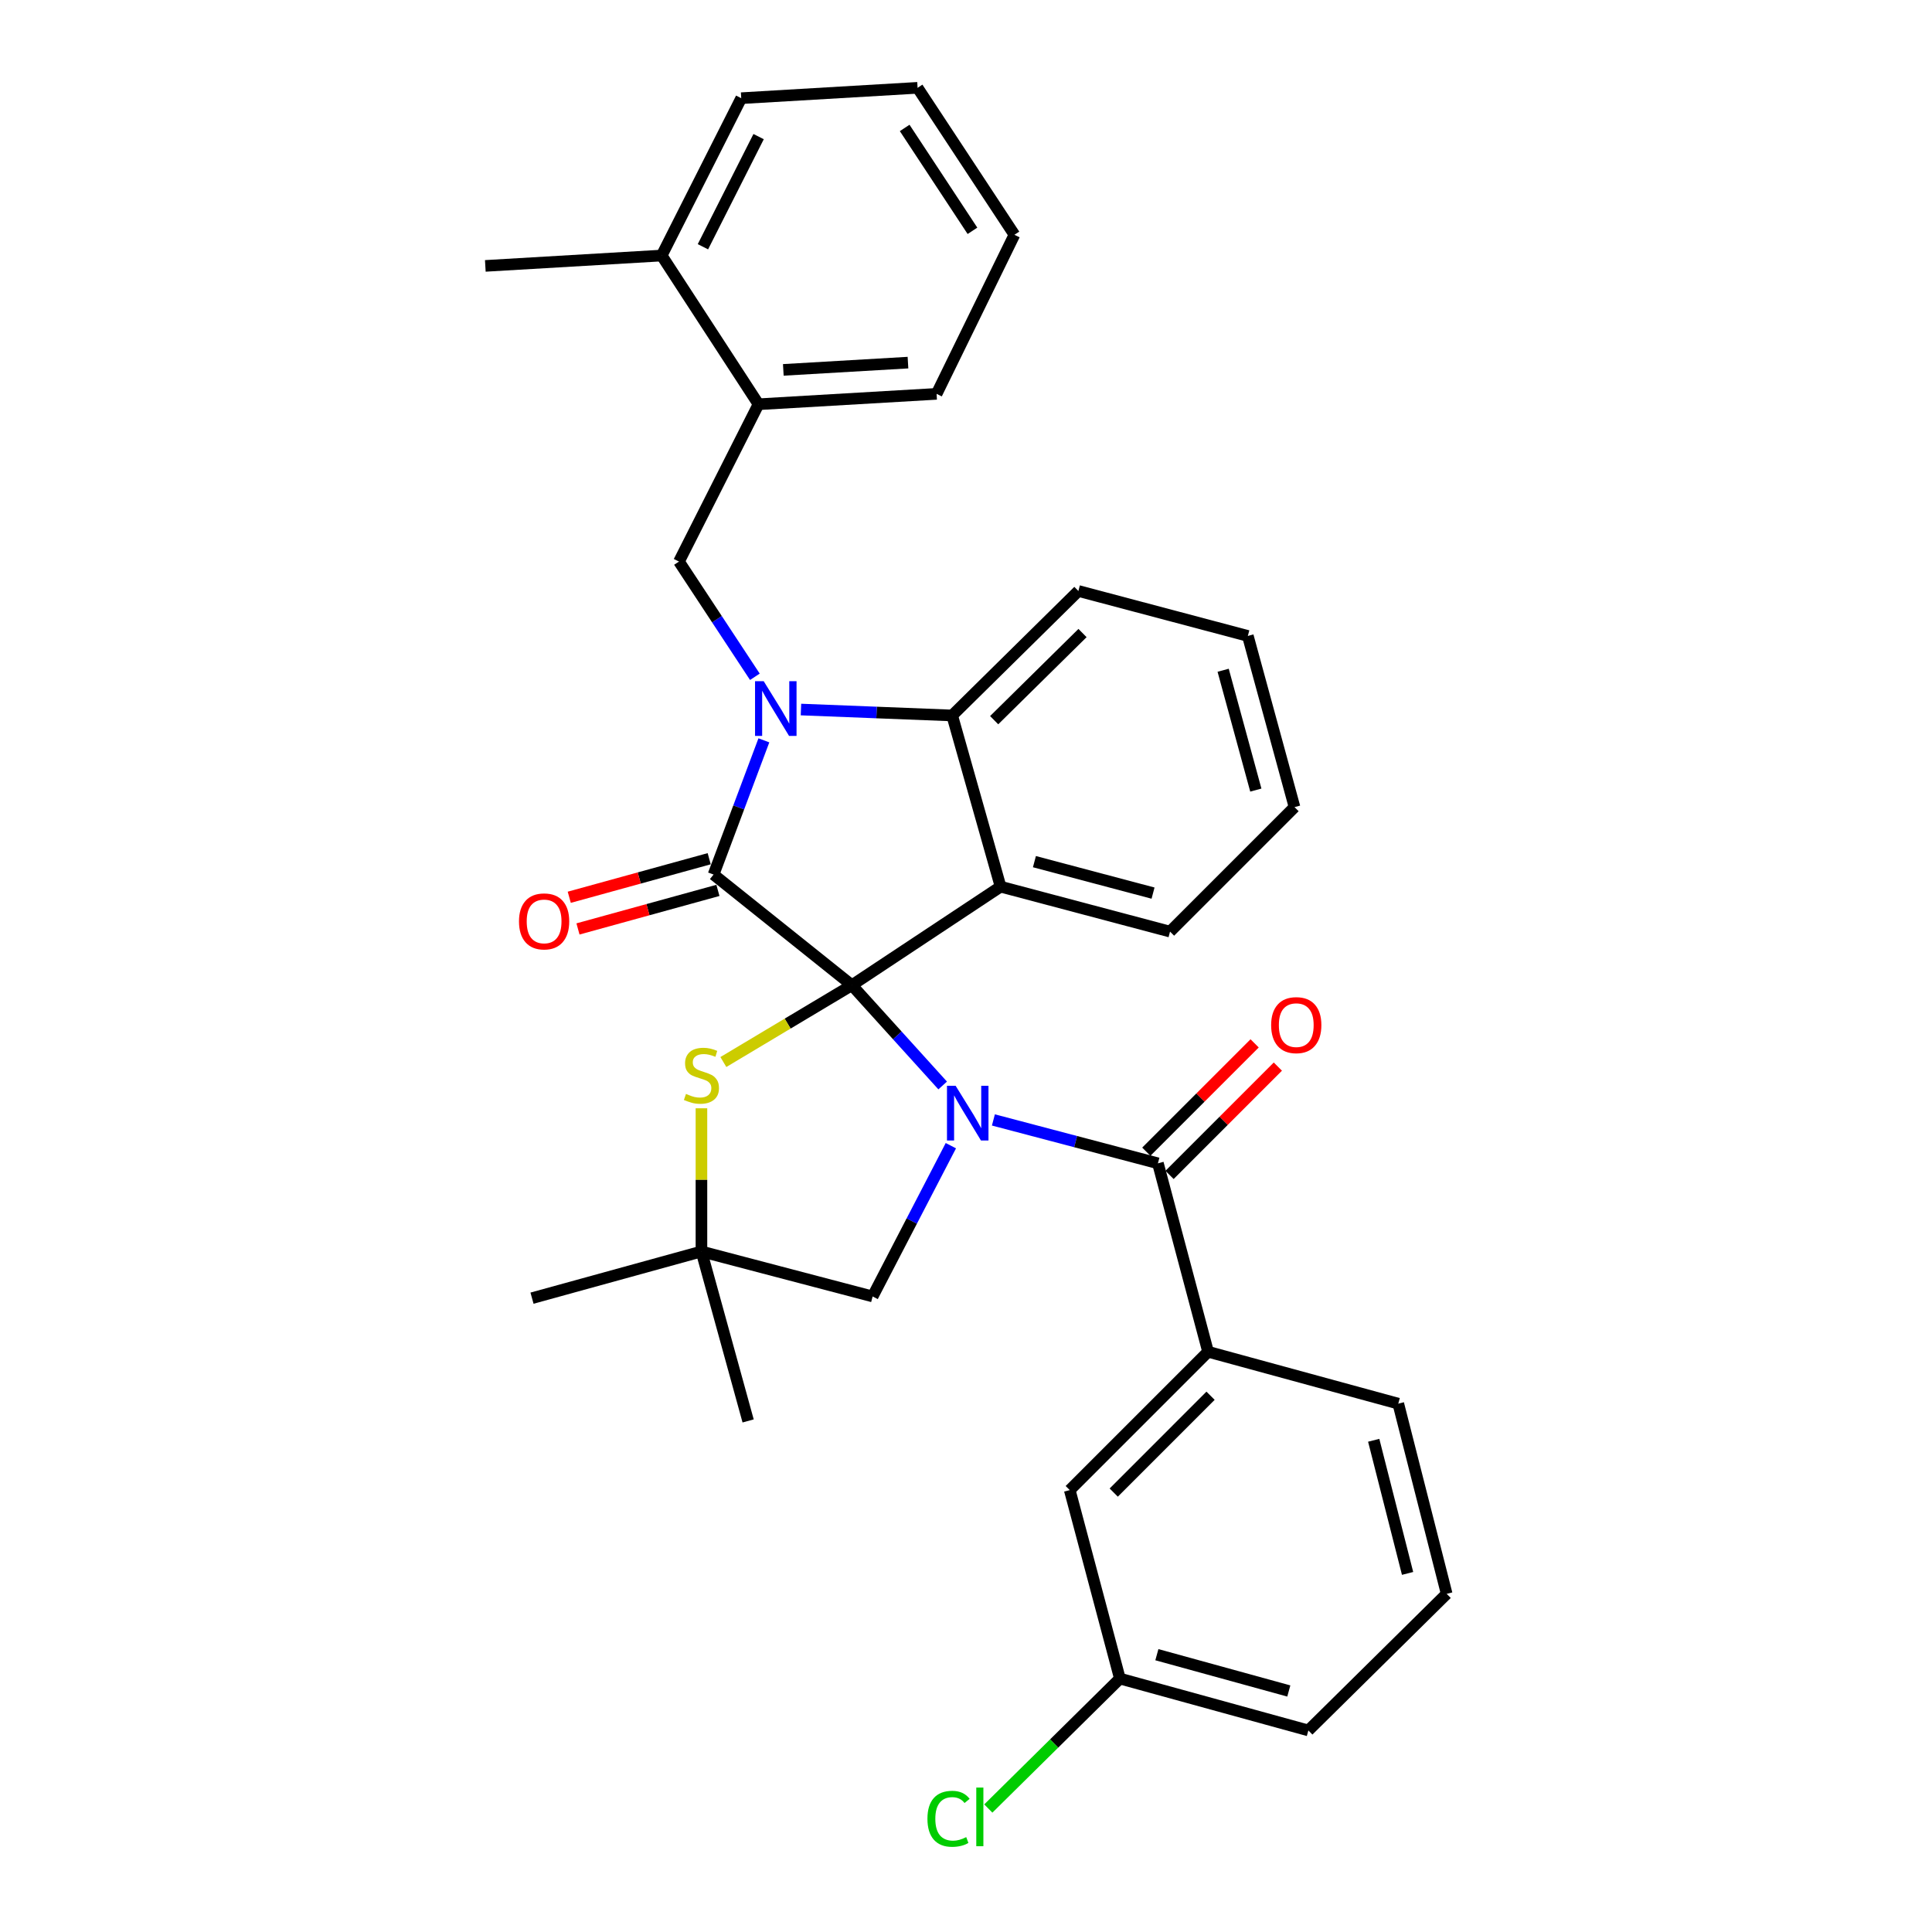 <?xml version='1.0' encoding='iso-8859-1'?>
<svg version='1.1' baseProfile='full'
              xmlns='http://www.w3.org/2000/svg'
                      xmlns:rdkit='http://www.rdkit.org/xml'
                      xmlns:xlink='http://www.w3.org/1999/xlink'
                  xml:space='preserve'
width='1000px' height='1000px' viewBox='0 0 1000 1000'>
<!-- END OF HEADER -->
<rect style='opacity:1.0;fill:#FFFFFF;stroke:none' width='1000' height='1000' x='0' y='0'> </rect>
<path class='bond-0' d='M 625.297,699.672 L 553.703,771.275' style='fill:none;fill-rule:evenodd;stroke:#000000;stroke-width:6px;stroke-linecap:butt;stroke-linejoin:miter;stroke-opacity:1' />
<path class='bond-0' d='M 626.581,722.435 L 576.466,772.557' style='fill:none;fill-rule:evenodd;stroke:#000000;stroke-width:6px;stroke-linecap:butt;stroke-linejoin:miter;stroke-opacity:1' />
<path class='bond-1' d='M 625.297,699.672 L 723.746,726.528' style='fill:none;fill-rule:evenodd;stroke:#000000;stroke-width:6px;stroke-linecap:butt;stroke-linejoin:miter;stroke-opacity:1' />
<path class='bond-2' d='M 625.297,699.672 L 599.338,602.129' style='fill:none;fill-rule:evenodd;stroke:#000000;stroke-width:6px;stroke-linecap:butt;stroke-linejoin:miter;stroke-opacity:1' />
<path class='bond-3' d='M 487.924,561.841 L 464.428,535.891' style='fill:none;fill-rule:evenodd;stroke:#0000FF;stroke-width:6px;stroke-linecap:butt;stroke-linejoin:miter;stroke-opacity:1' />
<path class='bond-3' d='M 464.428,535.891 L 440.932,509.941' style='fill:none;fill-rule:evenodd;stroke:#000000;stroke-width:6px;stroke-linecap:butt;stroke-linejoin:miter;stroke-opacity:1' />
<path class='bond-4' d='M 514.183,579.673 L 556.76,590.901' style='fill:none;fill-rule:evenodd;stroke:#0000FF;stroke-width:6px;stroke-linecap:butt;stroke-linejoin:miter;stroke-opacity:1' />
<path class='bond-4' d='M 556.76,590.901 L 599.338,602.129' style='fill:none;fill-rule:evenodd;stroke:#000000;stroke-width:6px;stroke-linecap:butt;stroke-linejoin:miter;stroke-opacity:1' />
<path class='bond-5' d='M 492.164,593.002 L 471.918,632.021' style='fill:none;fill-rule:evenodd;stroke:#0000FF;stroke-width:6px;stroke-linecap:butt;stroke-linejoin:miter;stroke-opacity:1' />
<path class='bond-5' d='M 471.918,632.021 L 451.672,671.04' style='fill:none;fill-rule:evenodd;stroke:#000000;stroke-width:6px;stroke-linecap:butt;stroke-linejoin:miter;stroke-opacity:1' />
<path class='bond-6' d='M 605.35,608.14 L 633.385,580.104' style='fill:none;fill-rule:evenodd;stroke:#000000;stroke-width:6px;stroke-linecap:butt;stroke-linejoin:miter;stroke-opacity:1' />
<path class='bond-6' d='M 633.385,580.104 L 661.421,552.068' style='fill:none;fill-rule:evenodd;stroke:#FF0000;stroke-width:6px;stroke-linecap:butt;stroke-linejoin:miter;stroke-opacity:1' />
<path class='bond-6' d='M 593.326,596.117 L 621.362,568.081' style='fill:none;fill-rule:evenodd;stroke:#000000;stroke-width:6px;stroke-linecap:butt;stroke-linejoin:miter;stroke-opacity:1' />
<path class='bond-6' d='M 621.362,568.081 L 649.398,540.045' style='fill:none;fill-rule:evenodd;stroke:#FF0000;stroke-width:6px;stroke-linecap:butt;stroke-linejoin:miter;stroke-opacity:1' />
<path class='bond-7' d='M 553.703,771.275 L 579.652,868.828' style='fill:none;fill-rule:evenodd;stroke:#000000;stroke-width:6px;stroke-linecap:butt;stroke-linejoin:miter;stroke-opacity:1' />
<path class='bond-8' d='M 579.652,868.828 L 545.6,902.458' style='fill:none;fill-rule:evenodd;stroke:#000000;stroke-width:6px;stroke-linecap:butt;stroke-linejoin:miter;stroke-opacity:1' />
<path class='bond-8' d='M 545.6,902.458 L 511.547,936.089' style='fill:none;fill-rule:evenodd;stroke:#00CC00;stroke-width:6px;stroke-linecap:butt;stroke-linejoin:miter;stroke-opacity:1' />
<path class='bond-9' d='M 579.652,868.828 L 677.204,895.674' style='fill:none;fill-rule:evenodd;stroke:#000000;stroke-width:6px;stroke-linecap:butt;stroke-linejoin:miter;stroke-opacity:1' />
<path class='bond-9' d='M 598.796,856.461 L 667.083,875.253' style='fill:none;fill-rule:evenodd;stroke:#000000;stroke-width:6px;stroke-linecap:butt;stroke-linejoin:miter;stroke-opacity:1' />
<path class='bond-10' d='M 670.044,417.764 L 645.88,329.157' style='fill:none;fill-rule:evenodd;stroke:#000000;stroke-width:6px;stroke-linecap:butt;stroke-linejoin:miter;stroke-opacity:1' />
<path class='bond-10' d='M 650.015,408.946 L 633.1,346.922' style='fill:none;fill-rule:evenodd;stroke:#000000;stroke-width:6px;stroke-linecap:butt;stroke-linejoin:miter;stroke-opacity:1' />
<path class='bond-11' d='M 670.044,417.764 L 605.61,482.198' style='fill:none;fill-rule:evenodd;stroke:#000000;stroke-width:6px;stroke-linecap:butt;stroke-linejoin:miter;stroke-opacity:1' />
<path class='bond-12' d='M 645.88,329.157 L 558.171,305.891' style='fill:none;fill-rule:evenodd;stroke:#000000;stroke-width:6px;stroke-linecap:butt;stroke-linejoin:miter;stroke-opacity:1' />
<path class='bond-13' d='M 558.171,305.891 L 492.84,370.324' style='fill:none;fill-rule:evenodd;stroke:#000000;stroke-width:6px;stroke-linecap:butt;stroke-linejoin:miter;stroke-opacity:1' />
<path class='bond-13' d='M 560.311,327.662 L 514.579,372.765' style='fill:none;fill-rule:evenodd;stroke:#000000;stroke-width:6px;stroke-linecap:butt;stroke-linejoin:miter;stroke-opacity:1' />
<path class='bond-14' d='M 605.61,482.198 L 517.901,458.931' style='fill:none;fill-rule:evenodd;stroke:#000000;stroke-width:6px;stroke-linecap:butt;stroke-linejoin:miter;stroke-opacity:1' />
<path class='bond-14' d='M 596.814,462.273 L 535.417,445.986' style='fill:none;fill-rule:evenodd;stroke:#000000;stroke-width:6px;stroke-linecap:butt;stroke-linejoin:miter;stroke-opacity:1' />
<path class='bond-15' d='M 517.901,458.931 L 492.84,370.324' style='fill:none;fill-rule:evenodd;stroke:#000000;stroke-width:6px;stroke-linecap:butt;stroke-linejoin:miter;stroke-opacity:1' />
<path class='bond-16' d='M 517.901,458.931 L 440.932,509.941' style='fill:none;fill-rule:evenodd;stroke:#000000;stroke-width:6px;stroke-linecap:butt;stroke-linejoin:miter;stroke-opacity:1' />
<path class='bond-17' d='M 492.84,370.324 L 453.707,368.79' style='fill:none;fill-rule:evenodd;stroke:#000000;stroke-width:6px;stroke-linecap:butt;stroke-linejoin:miter;stroke-opacity:1' />
<path class='bond-17' d='M 453.707,368.79 L 414.574,367.255' style='fill:none;fill-rule:evenodd;stroke:#0000FF;stroke-width:6px;stroke-linecap:butt;stroke-linejoin:miter;stroke-opacity:1' />
<path class='bond-18' d='M 395.382,383.198 L 382.36,417.933' style='fill:none;fill-rule:evenodd;stroke:#0000FF;stroke-width:6px;stroke-linecap:butt;stroke-linejoin:miter;stroke-opacity:1' />
<path class='bond-18' d='M 382.36,417.933 L 369.338,452.668' style='fill:none;fill-rule:evenodd;stroke:#000000;stroke-width:6px;stroke-linecap:butt;stroke-linejoin:miter;stroke-opacity:1' />
<path class='bond-19' d='M 390.722,350.307 L 371.079,320.49' style='fill:none;fill-rule:evenodd;stroke:#0000FF;stroke-width:6px;stroke-linecap:butt;stroke-linejoin:miter;stroke-opacity:1' />
<path class='bond-19' d='M 371.079,320.49 L 351.437,290.673' style='fill:none;fill-rule:evenodd;stroke:#000000;stroke-width:6px;stroke-linecap:butt;stroke-linejoin:miter;stroke-opacity:1' />
<path class='bond-20' d='M 369.338,452.668 L 440.932,509.941' style='fill:none;fill-rule:evenodd;stroke:#000000;stroke-width:6px;stroke-linecap:butt;stroke-linejoin:miter;stroke-opacity:1' />
<path class='bond-21' d='M 367.08,444.472 L 330.862,454.45' style='fill:none;fill-rule:evenodd;stroke:#000000;stroke-width:6px;stroke-linecap:butt;stroke-linejoin:miter;stroke-opacity:1' />
<path class='bond-21' d='M 330.862,454.45 L 294.645,464.428' style='fill:none;fill-rule:evenodd;stroke:#FF0000;stroke-width:6px;stroke-linecap:butt;stroke-linejoin:miter;stroke-opacity:1' />
<path class='bond-21' d='M 371.596,460.865 L 335.379,470.842' style='fill:none;fill-rule:evenodd;stroke:#000000;stroke-width:6px;stroke-linecap:butt;stroke-linejoin:miter;stroke-opacity:1' />
<path class='bond-21' d='M 335.379,470.842 L 299.161,480.82' style='fill:none;fill-rule:evenodd;stroke:#FF0000;stroke-width:6px;stroke-linecap:butt;stroke-linejoin:miter;stroke-opacity:1' />
<path class='bond-22' d='M 440.932,509.941 L 407.673,529.821' style='fill:none;fill-rule:evenodd;stroke:#000000;stroke-width:6px;stroke-linecap:butt;stroke-linejoin:miter;stroke-opacity:1' />
<path class='bond-22' d='M 407.673,529.821 L 374.413,549.701' style='fill:none;fill-rule:evenodd;stroke:#CCCC00;stroke-width:6px;stroke-linecap:butt;stroke-linejoin:miter;stroke-opacity:1' />
<path class='bond-23' d='M 387.229,735.473 L 363.066,647.764' style='fill:none;fill-rule:evenodd;stroke:#000000;stroke-width:6px;stroke-linecap:butt;stroke-linejoin:miter;stroke-opacity:1' />
<path class='bond-24' d='M 275.366,671.928 L 363.066,647.764' style='fill:none;fill-rule:evenodd;stroke:#000000;stroke-width:6px;stroke-linecap:butt;stroke-linejoin:miter;stroke-opacity:1' />
<path class='bond-25' d='M 363.066,573.646 L 363.066,610.705' style='fill:none;fill-rule:evenodd;stroke:#CCCC00;stroke-width:6px;stroke-linecap:butt;stroke-linejoin:miter;stroke-opacity:1' />
<path class='bond-25' d='M 363.066,610.705 L 363.066,647.764' style='fill:none;fill-rule:evenodd;stroke:#000000;stroke-width:6px;stroke-linecap:butt;stroke-linejoin:miter;stroke-opacity:1' />
<path class='bond-26' d='M 363.066,647.764 L 451.672,671.04' style='fill:none;fill-rule:evenodd;stroke:#000000;stroke-width:6px;stroke-linecap:butt;stroke-linejoin:miter;stroke-opacity:1' />
<path class='bond-27' d='M 392.604,209.236 L 484.782,203.861' style='fill:none;fill-rule:evenodd;stroke:#000000;stroke-width:6px;stroke-linecap:butt;stroke-linejoin:miter;stroke-opacity:1' />
<path class='bond-27' d='M 405.441,191.455 L 469.965,187.692' style='fill:none;fill-rule:evenodd;stroke:#000000;stroke-width:6px;stroke-linecap:butt;stroke-linejoin:miter;stroke-opacity:1' />
<path class='bond-28' d='M 392.604,209.236 L 351.437,290.673' style='fill:none;fill-rule:evenodd;stroke:#000000;stroke-width:6px;stroke-linecap:butt;stroke-linejoin:miter;stroke-opacity:1' />
<path class='bond-29' d='M 392.604,209.236 L 342.482,132.267' style='fill:none;fill-rule:evenodd;stroke:#000000;stroke-width:6px;stroke-linecap:butt;stroke-linejoin:miter;stroke-opacity:1' />
<path class='bond-30' d='M 484.782,203.861 L 525.061,121.526' style='fill:none;fill-rule:evenodd;stroke:#000000;stroke-width:6px;stroke-linecap:butt;stroke-linejoin:miter;stroke-opacity:1' />
<path class='bond-31' d='M 525.061,121.526 L 474.939,45.455' style='fill:none;fill-rule:evenodd;stroke:#000000;stroke-width:6px;stroke-linecap:butt;stroke-linejoin:miter;stroke-opacity:1' />
<path class='bond-31' d='M 503.344,119.471 L 468.259,66.221' style='fill:none;fill-rule:evenodd;stroke:#000000;stroke-width:6px;stroke-linecap:butt;stroke-linejoin:miter;stroke-opacity:1' />
<path class='bond-32' d='M 342.482,132.267 L 383.659,50.82' style='fill:none;fill-rule:evenodd;stroke:#000000;stroke-width:6px;stroke-linecap:butt;stroke-linejoin:miter;stroke-opacity:1' />
<path class='bond-32' d='M 363.833,127.721 L 392.657,70.709' style='fill:none;fill-rule:evenodd;stroke:#000000;stroke-width:6px;stroke-linecap:butt;stroke-linejoin:miter;stroke-opacity:1' />
<path class='bond-33' d='M 342.482,132.267 L 251.202,137.632' style='fill:none;fill-rule:evenodd;stroke:#000000;stroke-width:6px;stroke-linecap:butt;stroke-linejoin:miter;stroke-opacity:1' />
<path class='bond-34' d='M 474.939,45.455 L 383.659,50.82' style='fill:none;fill-rule:evenodd;stroke:#000000;stroke-width:6px;stroke-linecap:butt;stroke-linejoin:miter;stroke-opacity:1' />
<path class='bond-35' d='M 723.746,726.528 L 748.798,824.968' style='fill:none;fill-rule:evenodd;stroke:#000000;stroke-width:6px;stroke-linecap:butt;stroke-linejoin:miter;stroke-opacity:1' />
<path class='bond-35' d='M 711.026,745.487 L 728.562,814.396' style='fill:none;fill-rule:evenodd;stroke:#000000;stroke-width:6px;stroke-linecap:butt;stroke-linejoin:miter;stroke-opacity:1' />
<path class='bond-36' d='M 748.798,824.968 L 677.204,895.674' style='fill:none;fill-rule:evenodd;stroke:#000000;stroke-width:6px;stroke-linecap:butt;stroke-linejoin:miter;stroke-opacity:1' />
<path  class='atom-1' d='M 494.637 562.01
L 503.917 577.01
Q 504.837 578.49, 506.317 581.17
Q 507.797 583.85, 507.877 584.01
L 507.877 562.01
L 511.637 562.01
L 511.637 590.33
L 507.757 590.33
L 497.797 573.93
Q 496.637 572.01, 495.397 569.81
Q 494.197 567.61, 493.837 566.93
L 493.837 590.33
L 490.157 590.33
L 490.157 562.01
L 494.637 562.01
' fill='#0000FF'/>
<path  class='atom-3' d='M 657.941 530.605
Q 657.941 523.805, 661.301 520.005
Q 664.661 516.205, 670.941 516.205
Q 677.221 516.205, 680.581 520.005
Q 683.941 523.805, 683.941 530.605
Q 683.941 537.485, 680.541 541.405
Q 677.141 545.285, 670.941 545.285
Q 664.701 545.285, 661.301 541.405
Q 657.941 537.525, 657.941 530.605
M 670.941 542.085
Q 675.261 542.085, 677.581 539.205
Q 679.941 536.285, 679.941 530.605
Q 679.941 525.045, 677.581 522.245
Q 675.261 519.405, 670.941 519.405
Q 666.621 519.405, 664.261 522.205
Q 661.941 525.005, 661.941 530.605
Q 661.941 536.325, 664.261 539.205
Q 666.621 542.085, 670.941 542.085
' fill='#FF0000'/>
<path  class='atom-12' d='M 395.29 352.584
L 404.57 367.584
Q 405.49 369.064, 406.97 371.744
Q 408.45 374.424, 408.53 374.584
L 408.53 352.584
L 412.29 352.584
L 412.29 380.904
L 408.41 380.904
L 398.45 364.504
Q 397.29 362.584, 396.05 360.384
Q 394.85 358.184, 394.49 357.504
L 394.49 380.904
L 390.81 380.904
L 390.81 352.584
L 395.29 352.584
' fill='#0000FF'/>
<path  class='atom-16' d='M 268.629 476.912
Q 268.629 470.112, 271.989 466.312
Q 275.349 462.512, 281.629 462.512
Q 287.909 462.512, 291.269 466.312
Q 294.629 470.112, 294.629 476.912
Q 294.629 483.792, 291.229 487.712
Q 287.829 491.592, 281.629 491.592
Q 275.389 491.592, 271.989 487.712
Q 268.629 483.832, 268.629 476.912
M 281.629 488.392
Q 285.949 488.392, 288.269 485.512
Q 290.629 482.592, 290.629 476.912
Q 290.629 471.352, 288.269 468.552
Q 285.949 465.712, 281.629 465.712
Q 277.309 465.712, 274.949 468.512
Q 272.629 471.312, 272.629 476.912
Q 272.629 482.632, 274.949 485.512
Q 277.309 488.392, 281.629 488.392
' fill='#FF0000'/>
<path  class='atom-18' d='M 355.066 566.204
Q 355.386 566.324, 356.706 566.884
Q 358.026 567.444, 359.466 567.804
Q 360.946 568.124, 362.386 568.124
Q 365.066 568.124, 366.626 566.844
Q 368.186 565.524, 368.186 563.244
Q 368.186 561.684, 367.386 560.724
Q 366.626 559.764, 365.426 559.244
Q 364.226 558.724, 362.226 558.124
Q 359.706 557.364, 358.186 556.644
Q 356.706 555.924, 355.626 554.404
Q 354.586 552.884, 354.586 550.324
Q 354.586 546.764, 356.986 544.564
Q 359.426 542.364, 364.226 542.364
Q 367.506 542.364, 371.226 543.924
L 370.306 547.004
Q 366.906 545.604, 364.346 545.604
Q 361.586 545.604, 360.066 546.764
Q 358.546 547.884, 358.586 549.844
Q 358.586 551.364, 359.346 552.284
Q 360.146 553.204, 361.266 553.724
Q 362.426 554.244, 364.346 554.844
Q 366.906 555.644, 368.426 556.444
Q 369.946 557.244, 371.026 558.884
Q 372.146 560.484, 372.146 563.244
Q 372.146 567.164, 369.506 569.284
Q 366.906 571.364, 362.546 571.364
Q 360.026 571.364, 358.106 570.804
Q 356.226 570.284, 353.986 569.364
L 355.066 566.204
' fill='#CCCC00'/>
<path  class='atom-29' d='M 480.04 941.402
Q 480.04 934.362, 483.32 930.682
Q 486.64 926.962, 492.92 926.962
Q 498.76 926.962, 501.88 931.082
L 499.24 933.242
Q 496.96 930.242, 492.92 930.242
Q 488.64 930.242, 486.36 933.122
Q 484.12 935.962, 484.12 941.402
Q 484.12 947.002, 486.44 949.882
Q 488.8 952.762, 493.36 952.762
Q 496.48 952.762, 500.12 950.882
L 501.24 953.882
Q 499.76 954.842, 497.52 955.402
Q 495.28 955.962, 492.8 955.962
Q 486.64 955.962, 483.32 952.202
Q 480.04 948.442, 480.04 941.402
' fill='#00CC00'/>
<path  class='atom-29' d='M 505.32 925.242
L 509 925.242
L 509 955.602
L 505.32 955.602
L 505.32 925.242
' fill='#00CC00'/>
</svg>
